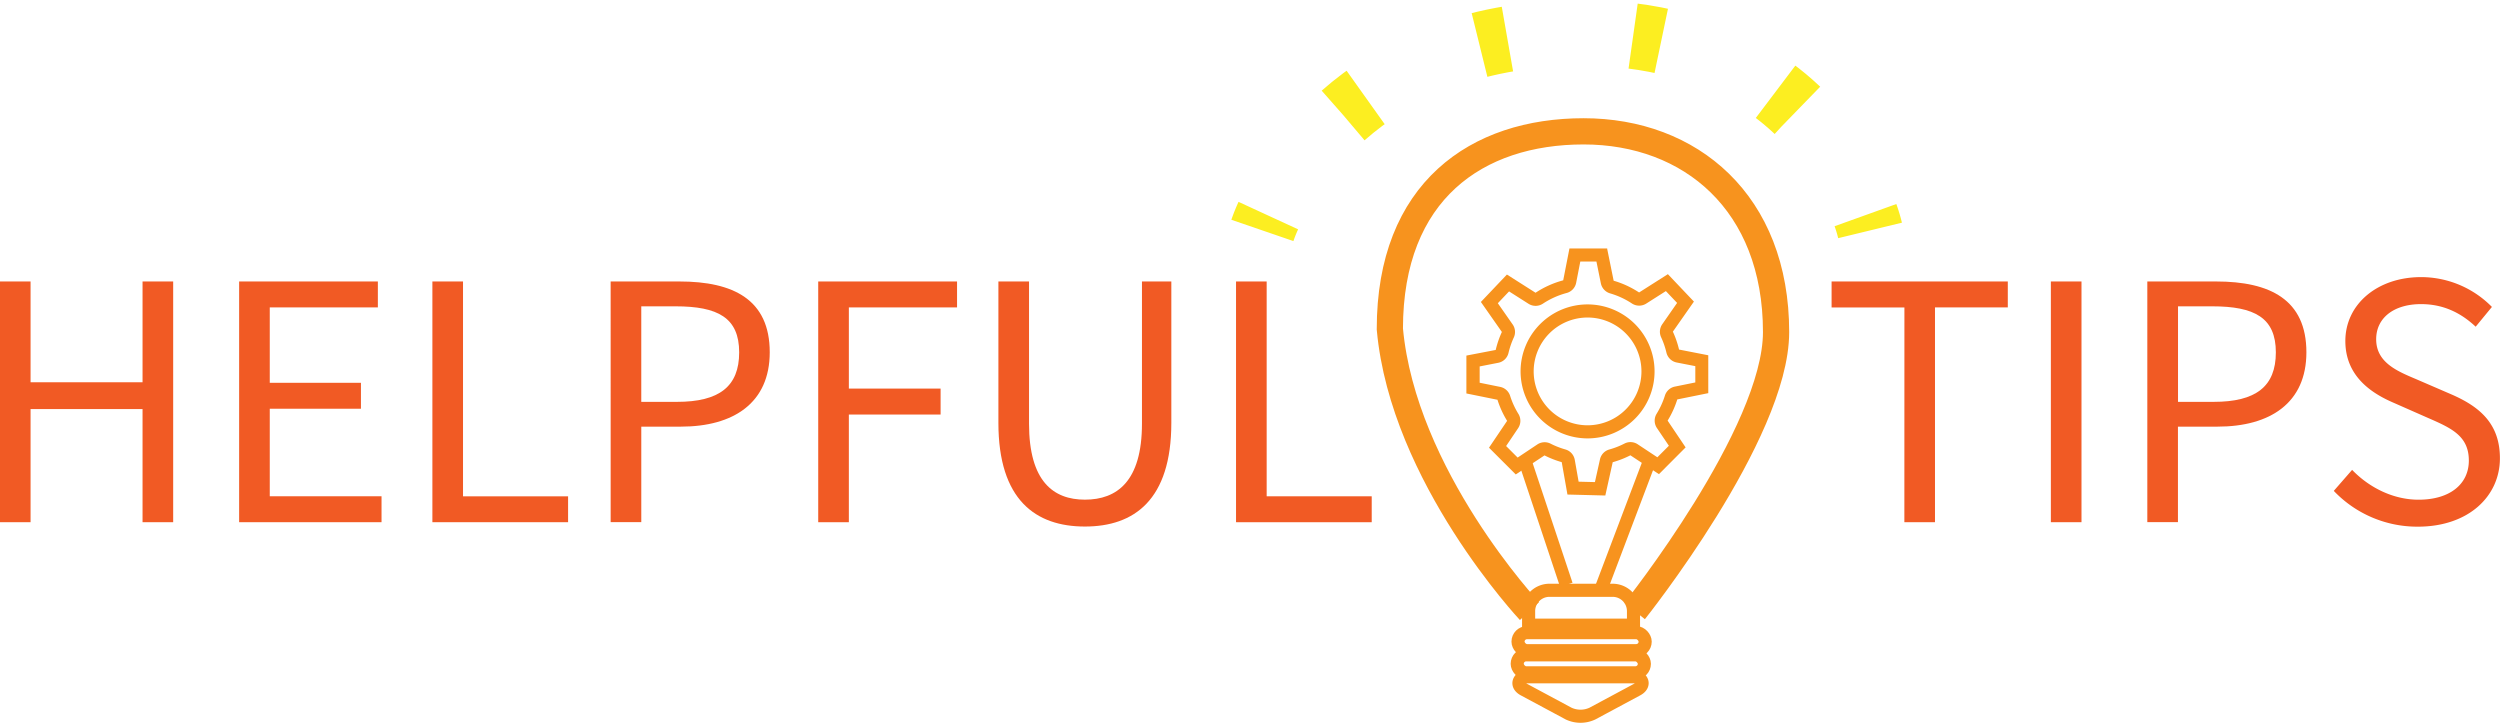<svg xmlns="http://www.w3.org/2000/svg" viewBox="0 0 1518.08 438.9"><defs><style>.a,.c,.f,.g{fill:none;}.a,.b,.c{stroke:#f7931e;}.a,.b,.c,.f,.g{stroke-miterlimit:10;}.a{stroke-width:15.92px;}.b{fill:#fff;}.b,.c{stroke-width:7.96px;}.d{fill:#f7931e;}.e{fill:#f15a24;}.f,.g{stroke:#fcee21;stroke-width:39.84px;}.g{stroke-dasharray:17.33 76.62;}</style></defs><path class="a" d="M1044.19,609.14S967.5,527.32,959.4,437.83c0-83.71,52.85-120,117.65-120s116.88,43.21,116.88,121.9c0,61.72-85.88,169.38-85.88,169.38" transform="translate(-115.44 -238.08)"/><line class="b" x1="925.56" y1="278.47" x2="951.1" y2="355.1"/><line class="b" x1="1002.19" y1="278.47" x2="971.91" y2="358.44"/><path class="c" d="M940.87,358.44h38.38a12.66,12.66,0,0,1,12.66,12.66v8.5a0,0,0,0,1,0,0H928.22a0,0,0,0,1,0,0v-8.5A12.66,12.66,0,0,1,940.87,358.44Z"/><rect class="c" x="921.79" y="384.17" width="77.21" height="10.93" rx="5.46"/><rect class="c" x="921.3" y="397.63" width="77.21" height="10.93" rx="5.46"/><path class="c" d="M1040.78,649.05h68.8c4,2.14,4,5.61,0,7.75l-27.18,14.59a17,17,0,0,1-14.44,0l-27.18-14.59C1036.79,654.66,1036.79,651.19,1040.78,649.05Z" transform="translate(-115.44 -238.08)"/><path class="d" d="M1084.83,396.83l2.71,13.33a8,8,0,0,0,5.58,6.06,49,49,0,0,1,13.29,6.15,8,8,0,0,0,8.66.07l11.94-7.6,6.82,7.18-9,12.93a8,8,0,0,0-.71,7.91,48.7,48.7,0,0,1,3.23,9.34,8,8,0,0,0,6.22,6l11.32,2.21v9.9l-12.45,2.53a8,8,0,0,0-6,5.43,49.15,49.15,0,0,1-5.05,11.07,8,8,0,0,0,.17,8.62l7.28,10.8-7,7-11.94-7.9a7.94,7.94,0,0,0-8-.45,49,49,0,0,1-9.22,3.61A8,8,0,0,0,1087,517l-3.07,13.82-9.9-.25-2.34-13.27A8,8,0,0,0,1066,511a49.28,49.28,0,0,1-9-3.52,8,8,0,0,0-8,.45l-12,8-7-7,7.31-10.87a8,8,0,0,0,.17-8.63,49,49,0,0,1-5.05-11,8,8,0,0,0-6-5.41l-12.49-2.53v-9.9l11.29-2.21a7.94,7.94,0,0,0,6.22-6,49.4,49.4,0,0,1,3.23-9.39,7.94,7.94,0,0,0-.71-7.9l-9-12.88,6.82-7.18,11.85,7.54a8,8,0,0,0,8.67-.08,49.12,49.12,0,0,1,14.45-6.5,8,8,0,0,0,5.77-6.16l2.52-12.93h9.9m-5.49,107.39a40.68,40.68,0,1,0-40.68-40.68,40.73,40.73,0,0,0,40.68,40.68m12-115.35h-23l-3.79,19.36a57,57,0,0,0-16.79,7.55l-17.39-11.06-15.81,16.65,12.75,18.22a57,57,0,0,0-3.75,10.92L1005.88,454v23l18.87,3.83a57.21,57.21,0,0,0,5.86,12.81l-11,16.3,16.24,16.24,17.46-11.57a57.39,57.39,0,0,0,10.46,4.1l3.47,19.67,23,.59,4.49-20.22a56.66,56.66,0,0,0,10.73-4.2L1122.8,526,1139,509.75l-10.93-16.25a57,57,0,0,0,5.87-12.87l18.82-3.82v-23l-17.75-3.47a57.43,57.43,0,0,0-3.75-10.87l12.78-18.26-15.81-16.65-17.48,11.12a57,57,0,0,0-15.45-7.14l-4-19.71Zm-12,107.39a32.72,32.72,0,1,1,32.72-32.72,32.71,32.71,0,0,1-32.72,32.72Z" transform="translate(-115.44 -238.08)"/><path class="e" d="M115.44,409H134v61.22h68V409h18.6V555.19H202V486.47H134v68.72h-18.6Z" transform="translate(-115.44 -238.08)"/><path class="e" d="M260.65,409h84.24v15.75H279.25v45.79h55.37v15.75H279.25v53.14h67.87v15.74H260.65Z" transform="translate(-115.44 -238.08)"/><path class="e" d="M378,409h18.6V539.45H460.4v15.74H378Z" transform="translate(-115.44 -238.08)"/><path class="e" d="M486.24,409H528c32.75,0,54.85,11,54.85,43,0,30.77-22,45.15-54,45.15h-24v58h-18.6Zm40.29,73.1c25.56,0,37.76-9.26,37.76-30.06,0-21.08-13-27.95-38.65-27.95h-20.8v58Z" transform="translate(-115.44 -238.08)"/><path class="e" d="M612.29,409h84.3v15.75h-65.7v49.29H686.6V489.8H630.89v65.39h-18.6Z" transform="translate(-115.44 -238.08)"/><path class="e" d="M721.7,494.83V409h18.6v86.32c0,35.13,14.84,46.17,33.93,46.17,19.36,0,34.65-11,34.65-46.17V409h17.83v85.81c0,46.91-22.65,63-52.48,63S721.7,541.74,721.7,494.83Z" transform="translate(-115.44 -238.08)"/><path class="e" d="M866,409h18.6V539.45h63.79v15.74H866Z" transform="translate(-115.44 -238.08)"/><path class="e" d="M1271.86,424.77h-44.22V409h107v15.75h-44.21V555.19h-18.6Z" transform="translate(-115.44 -238.08)"/><path class="e" d="M1360.79,409h18.6V555.19h-18.6Z" transform="translate(-115.44 -238.08)"/><path class="e" d="M1419.36,409h41.75c32.75,0,54.85,11,54.85,43,0,30.77-22,45.15-54,45.15h-24v58h-18.6Zm40.29,73.1c25.56,0,37.76-9.26,37.76-30.06,0-21.08-13-27.95-38.65-27.95H1438v58Z" transform="translate(-115.44 -238.08)"/><path class="e" d="M1532.59,536.16l11.13-12.76c10.52,10.91,25.13,18.11,40.32,18.11,19.18,0,30.56-9.56,30.56-23.76,0-14.92-10.59-19.68-24.39-25.71l-21-9.26c-13.62-5.81-29.6-16.14-29.6-37.64,0-22.32,19.46-38.79,46-38.79a60.31,60.31,0,0,1,43,18.11l-9.86,12c-9-8.45-19.67-13.71-33.17-13.71-16.39,0-27.25,8.27-27.25,21.34,0,14.09,12.74,19.35,24.19,24.19l20.83,9c16.92,7.26,30.12,17.34,30.12,39.07,0,23.09-19.08,41.54-49.81,41.54A70,70,0,0,1,1532.59,536.16Z" transform="translate(-115.44 -238.08)"/><path class="f" d="M882,378a94.76,94.76,0,0,1,3.61-9" transform="translate(-115.44 -238.08)"/><path class="g" d="M931.17,308.08C960.79,282,1006.45,258.46,1075,258c88.57,0,134,42.11,156.26,76.45" transform="translate(-115.44 -238.08)"/><path class="f" d="M1248.21,368.71A91.32,91.32,0,0,1,1251,378" transform="translate(-115.44 -238.08)"/></svg>